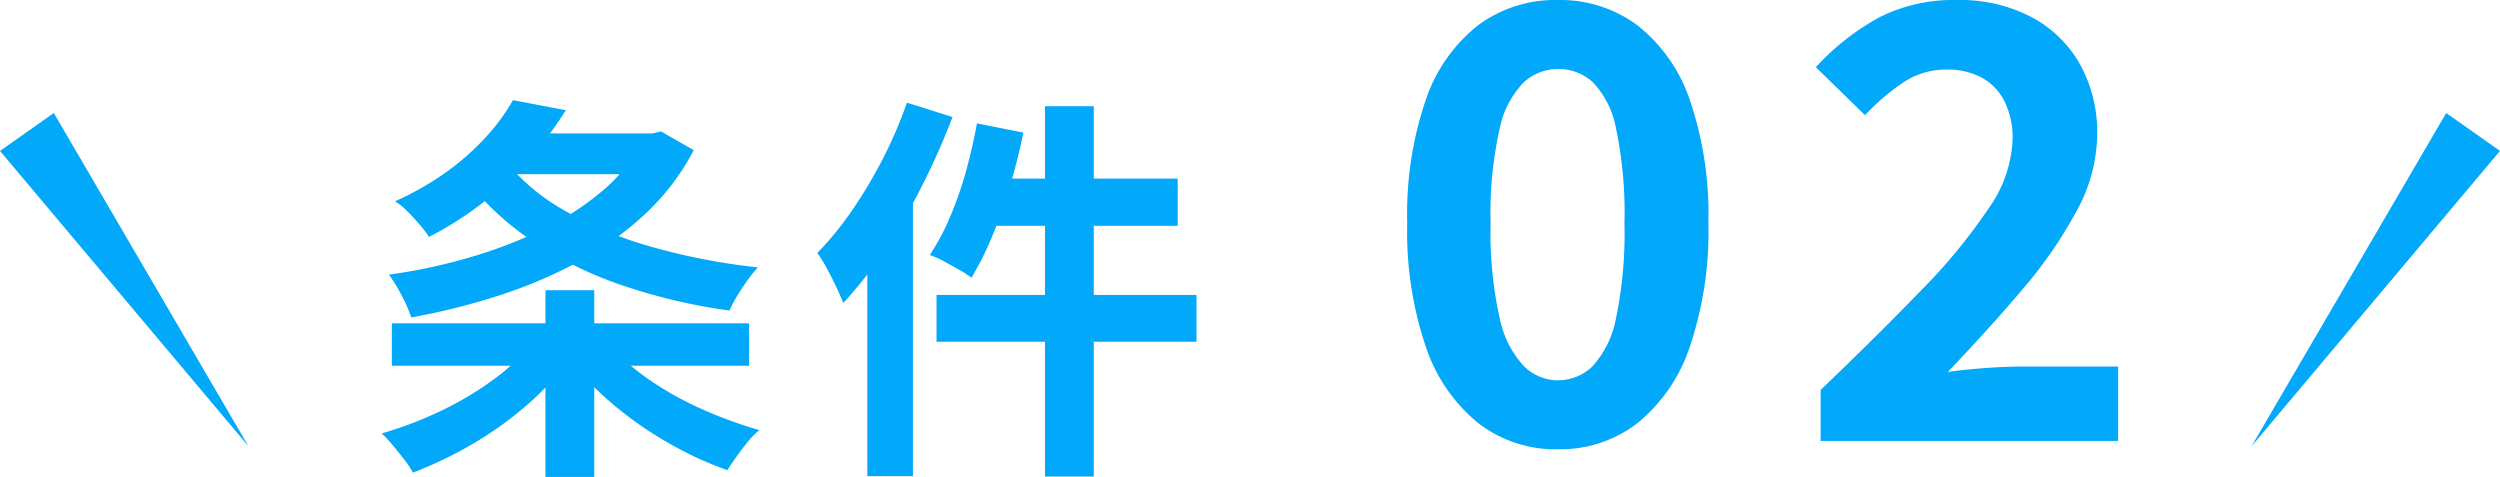 <svg xmlns="http://www.w3.org/2000/svg" width="150.018" height="28.62" viewBox="0 0 150.018 28.62">
  <g id="step" transform="translate(-645.039 -6628.54)">
    <path id="パス_9771" data-name="パス 9771" d="M11.683,0l3.228,2.274L0,20Z" transform="translate(780.146 6635.322)" fill="#02a8fa"/>
    <path id="パス_11102" data-name="パス 11102" d="M-45.8-18.456h9.6v2.448h-9.6Zm8.808,0h.576l.5-.12,1.968,1.128a14.384,14.384,0,0,1-2.928,3.84A19.331,19.331,0,0,1-40.9-10.74a28.125,28.125,0,0,1-4.788,2.028,40.607,40.607,0,0,1-5.208,1.3,9.251,9.251,0,0,0-.588-1.332,9.207,9.207,0,0,0-.756-1.236,33.457,33.457,0,0,0,4.8-1.02,27.922,27.922,0,0,0,4.4-1.68,16.876,16.876,0,0,0,3.612-2.328A9.92,9.92,0,0,0-37-18.024Zm-7.8-1.992,3.168.6A22.481,22.481,0,0,1-44.976-15.7a20.685,20.685,0,0,1-4.86,3.456,7.034,7.034,0,0,0-.564-.744q-.348-.408-.732-.792a3.946,3.946,0,0,0-.744-.6,17.575,17.575,0,0,0,3.156-1.812,15.424,15.424,0,0,0,2.34-2.088A11.933,11.933,0,0,0-44.8-20.448Zm-.672,3.384a12.353,12.353,0,0,0,3.66,3.18,22.783,22.783,0,0,0,5.268,2.22,38.187,38.187,0,0,0,6.432,1.248,8.279,8.279,0,0,0-.624.78q-.336.468-.624.948a7.75,7.75,0,0,0-.456.864,34.439,34.439,0,0,1-6.564-1.56A22.693,22.693,0,0,1-43.788-12.1a17.461,17.461,0,0,1-4.1-3.936Zm-6.6,10.008h21.432v2.544H-52.068Zm9.216-1.992h2.928V2.16h-2.928Zm-.864,3.264,2.256.96a17.527,17.527,0,0,1-2.58,2.736,21.189,21.189,0,0,1-3.24,2.3A23.858,23.858,0,0,1-50.8,1.9a5.651,5.651,0,0,0-.528-.792q-.336-.432-.684-.852a7.336,7.336,0,0,0-.66-.708,22.98,22.98,0,0,0,3.456-1.308,19.558,19.558,0,0,0,3.144-1.848A12.224,12.224,0,0,0-43.716-5.784Zm4.632-.072A12.606,12.606,0,0,0-36.7-3.732a19.193,19.193,0,0,0,3.192,1.8A26.328,26.328,0,0,0-30.012-.648a4.508,4.508,0,0,0-.7.708q-.36.444-.684.9t-.54.792A21.513,21.513,0,0,1-35.472.12a22.131,22.131,0,0,1-3.276-2.28,18.3,18.3,0,0,1-2.64-2.712Zm26.208-14.232h2.928V2.136h-2.928Zm-4.08,1.032,2.784.552q-.336,1.632-.816,3.24a30.047,30.047,0,0,1-1.068,3.012,18.037,18.037,0,0,1-1.236,2.46,5.283,5.283,0,0,0-.732-.48q-.468-.264-.936-.516a5.382,5.382,0,0,0-.828-.372,13.636,13.636,0,0,0,1.2-2.244,21.968,21.968,0,0,0,.96-2.736Q-17.22-17.592-16.956-19.056Zm.936,3.312H-4.908v2.832H-16.74ZM-19.38-8.76h15.6v2.808h-15.6ZM-21.156-20.3l2.736.864a43.633,43.633,0,0,1-1.8,4.068A37.173,37.173,0,0,1-22.464-11.5,25.067,25.067,0,0,1-24.972-8.28q-.144-.36-.408-.924t-.576-1.14a8.284,8.284,0,0,0-.576-.936,19.441,19.441,0,0,0,2.076-2.544,27.759,27.759,0,0,0,1.848-3.1A26.111,26.111,0,0,0-21.156-20.3Zm-2.376,6.648,2.736-2.736v18.5h-2.736ZM17.9.5a7.6,7.6,0,0,1-4.77-1.566,9.958,9.958,0,0,1-3.15-4.59,21.544,21.544,0,0,1-1.116-7.416,21.2,21.2,0,0,1,1.116-7.4,9.606,9.606,0,0,1,3.15-4.482A7.775,7.775,0,0,1,17.9-26.46a7.775,7.775,0,0,1,4.77,1.512,9.606,9.606,0,0,1,3.15,4.482,21.2,21.2,0,0,1,1.116,7.4,21.544,21.544,0,0,1-1.116,7.416,9.958,9.958,0,0,1-3.15,4.59A7.6,7.6,0,0,1,17.9.5Zm0-4.14a2.955,2.955,0,0,0,2.088-.846A5.893,5.893,0,0,0,21.4-7.4a25.068,25.068,0,0,0,.5-5.67,24.533,24.533,0,0,0-.5-5.652,5.467,5.467,0,0,0-1.4-2.808A3.064,3.064,0,0,0,17.9-22.32a3.041,3.041,0,0,0-2.034.792,5.566,5.566,0,0,0-1.458,2.808,22.954,22.954,0,0,0-.54,5.652,23.453,23.453,0,0,0,.54,5.67A6,6,0,0,0,15.87-4.482,2.935,2.935,0,0,0,17.9-3.636ZM33.672,0V-3.06q3.456-3.312,6.048-5.994a33.813,33.813,0,0,0,4.032-4.9,7.676,7.676,0,0,0,1.44-4.122,5.028,5.028,0,0,0-.468-2.268,3.335,3.335,0,0,0-1.35-1.44,4.332,4.332,0,0,0-2.178-.5,4.576,4.576,0,0,0-2.646.828,13.381,13.381,0,0,0-2.214,1.908l-2.952-2.88a14.779,14.779,0,0,1,3.834-3.006A9.935,9.935,0,0,1,41.88-26.46a9.235,9.235,0,0,1,4.41,1.008,7.236,7.236,0,0,1,2.934,2.826,8.418,8.418,0,0,1,1.044,4.266,9.717,9.717,0,0,1-1.242,4.572A26.734,26.734,0,0,1,45.75-9.054Q43.716-6.66,41.3-4.14q1.008-.144,2.232-.234t2.16-.09h5.832V0Z" transform="translate(720.618 6655)" fill="#02a8fa"/>
    <path id="パス_9653" data-name="パス 9653" d="M3.228,0,0,2.275,14.911,20Z" transform="translate(645.039 6635.322)" fill="#02a8fa"/>
  </g>
</svg>
